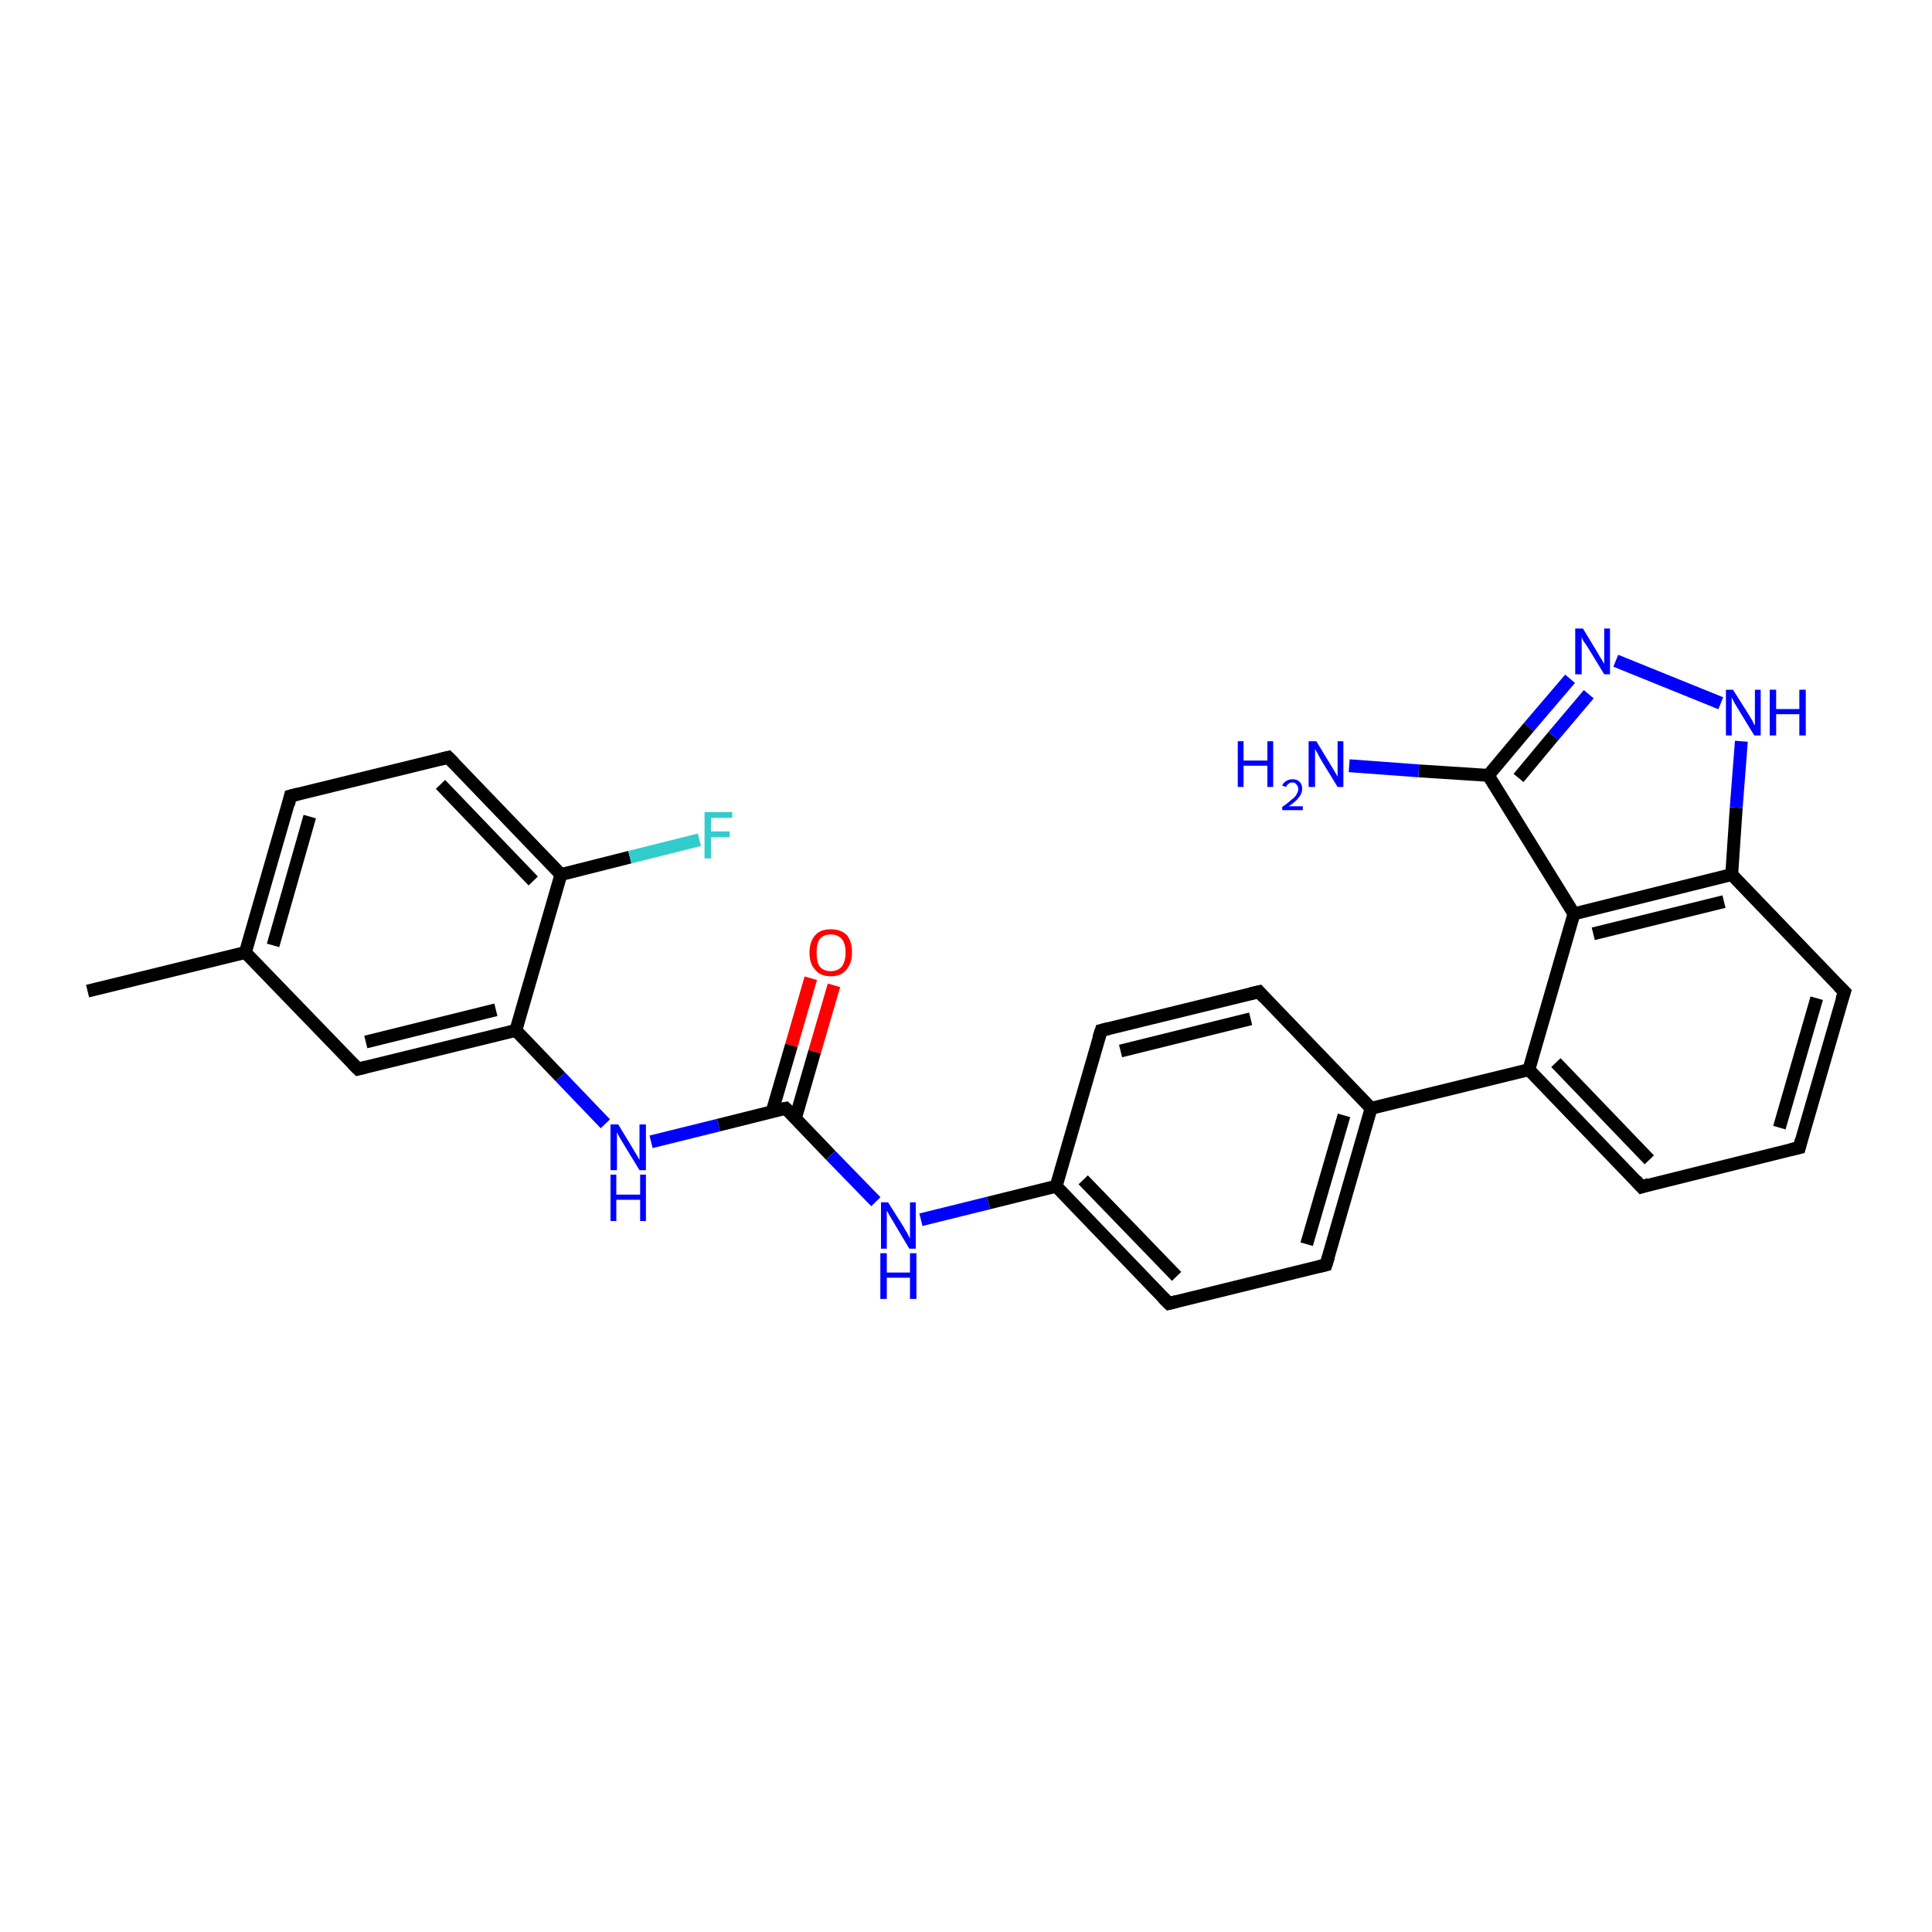 <?xml version='1.0' encoding='iso-8859-1'?>
<svg version='1.1' baseProfile='full'
              xmlns='http://www.w3.org/2000/svg'
                      xmlns:rdkit='http://www.rdkit.org/xml'
                      xmlns:xlink='http://www.w3.org/1999/xlink'
                  xml:space='preserve'
width='300px' height='300px' viewBox='0 0 300 300'>
<!-- END OF HEADER -->
<rect style='opacity:1.0;fill:#FFFFFF;stroke:none' width='300.0' height='300.0' x='0.0' y='0.0'> </rect>
<path class='bond-0 atom-0 atom-1' d='M 13.6,153.9 L 38.1,147.9' style='fill:none;fill-rule:evenodd;stroke:#000000;stroke-width:2.0px;stroke-linecap:butt;stroke-linejoin:miter;stroke-opacity:1' />
<path class='bond-1 atom-1 atom-2' d='M 38.1,147.9 L 45.1,123.6' style='fill:none;fill-rule:evenodd;stroke:#000000;stroke-width:2.0px;stroke-linecap:butt;stroke-linejoin:miter;stroke-opacity:1' />
<path class='bond-1 atom-1 atom-2' d='M 42.4,146.8 L 48.1,126.8' style='fill:none;fill-rule:evenodd;stroke:#000000;stroke-width:2.0px;stroke-linecap:butt;stroke-linejoin:miter;stroke-opacity:1' />
<path class='bond-2 atom-2 atom-3' d='M 45.1,123.6 L 69.6,117.6' style='fill:none;fill-rule:evenodd;stroke:#000000;stroke-width:2.0px;stroke-linecap:butt;stroke-linejoin:miter;stroke-opacity:1' />
<path class='bond-3 atom-3 atom-4' d='M 69.6,117.6 L 87.1,135.8' style='fill:none;fill-rule:evenodd;stroke:#000000;stroke-width:2.0px;stroke-linecap:butt;stroke-linejoin:miter;stroke-opacity:1' />
<path class='bond-3 atom-3 atom-4' d='M 68.4,121.8 L 82.8,136.8' style='fill:none;fill-rule:evenodd;stroke:#000000;stroke-width:2.0px;stroke-linecap:butt;stroke-linejoin:miter;stroke-opacity:1' />
<path class='bond-4 atom-4 atom-5' d='M 87.1,135.8 L 97.8,133.1' style='fill:none;fill-rule:evenodd;stroke:#000000;stroke-width:2.0px;stroke-linecap:butt;stroke-linejoin:miter;stroke-opacity:1' />
<path class='bond-4 atom-4 atom-5' d='M 97.8,133.1 L 108.6,130.4' style='fill:none;fill-rule:evenodd;stroke:#33CCCC;stroke-width:2.0px;stroke-linecap:butt;stroke-linejoin:miter;stroke-opacity:1' />
<path class='bond-5 atom-4 atom-6' d='M 87.1,135.8 L 80.1,160.0' style='fill:none;fill-rule:evenodd;stroke:#000000;stroke-width:2.0px;stroke-linecap:butt;stroke-linejoin:miter;stroke-opacity:1' />
<path class='bond-6 atom-6 atom-7' d='M 80.1,160.0 L 87.0,167.2' style='fill:none;fill-rule:evenodd;stroke:#000000;stroke-width:2.0px;stroke-linecap:butt;stroke-linejoin:miter;stroke-opacity:1' />
<path class='bond-6 atom-6 atom-7' d='M 87.0,167.2 L 94.0,174.5' style='fill:none;fill-rule:evenodd;stroke:#0000FF;stroke-width:2.0px;stroke-linecap:butt;stroke-linejoin:miter;stroke-opacity:1' />
<path class='bond-7 atom-7 atom-8' d='M 101.1,177.3 L 111.6,174.7' style='fill:none;fill-rule:evenodd;stroke:#0000FF;stroke-width:2.0px;stroke-linecap:butt;stroke-linejoin:miter;stroke-opacity:1' />
<path class='bond-7 atom-7 atom-8' d='M 111.6,174.7 L 122.0,172.1' style='fill:none;fill-rule:evenodd;stroke:#000000;stroke-width:2.0px;stroke-linecap:butt;stroke-linejoin:miter;stroke-opacity:1' />
<path class='bond-8 atom-8 atom-9' d='M 123.5,173.7 L 126.5,163.3' style='fill:none;fill-rule:evenodd;stroke:#000000;stroke-width:2.0px;stroke-linecap:butt;stroke-linejoin:miter;stroke-opacity:1' />
<path class='bond-8 atom-8 atom-9' d='M 126.5,163.3 L 129.5,153.0' style='fill:none;fill-rule:evenodd;stroke:#FF0000;stroke-width:2.0px;stroke-linecap:butt;stroke-linejoin:miter;stroke-opacity:1' />
<path class='bond-8 atom-8 atom-9' d='M 119.9,172.6 L 122.9,162.3' style='fill:none;fill-rule:evenodd;stroke:#000000;stroke-width:2.0px;stroke-linecap:butt;stroke-linejoin:miter;stroke-opacity:1' />
<path class='bond-8 atom-8 atom-9' d='M 122.9,162.3 L 125.9,151.9' style='fill:none;fill-rule:evenodd;stroke:#FF0000;stroke-width:2.0px;stroke-linecap:butt;stroke-linejoin:miter;stroke-opacity:1' />
<path class='bond-9 atom-8 atom-10' d='M 122.0,172.1 L 129.0,179.4' style='fill:none;fill-rule:evenodd;stroke:#000000;stroke-width:2.0px;stroke-linecap:butt;stroke-linejoin:miter;stroke-opacity:1' />
<path class='bond-9 atom-8 atom-10' d='M 129.0,179.4 L 136.0,186.6' style='fill:none;fill-rule:evenodd;stroke:#0000FF;stroke-width:2.0px;stroke-linecap:butt;stroke-linejoin:miter;stroke-opacity:1' />
<path class='bond-10 atom-10 atom-11' d='M 143.0,189.4 L 153.5,186.8' style='fill:none;fill-rule:evenodd;stroke:#0000FF;stroke-width:2.0px;stroke-linecap:butt;stroke-linejoin:miter;stroke-opacity:1' />
<path class='bond-10 atom-10 atom-11' d='M 153.5,186.8 L 164.0,184.2' style='fill:none;fill-rule:evenodd;stroke:#000000;stroke-width:2.0px;stroke-linecap:butt;stroke-linejoin:miter;stroke-opacity:1' />
<path class='bond-11 atom-11 atom-12' d='M 164.0,184.2 L 181.5,202.4' style='fill:none;fill-rule:evenodd;stroke:#000000;stroke-width:2.0px;stroke-linecap:butt;stroke-linejoin:miter;stroke-opacity:1' />
<path class='bond-11 atom-11 atom-12' d='M 168.2,183.2 L 182.7,198.2' style='fill:none;fill-rule:evenodd;stroke:#000000;stroke-width:2.0px;stroke-linecap:butt;stroke-linejoin:miter;stroke-opacity:1' />
<path class='bond-12 atom-12 atom-13' d='M 181.5,202.4 L 205.9,196.4' style='fill:none;fill-rule:evenodd;stroke:#000000;stroke-width:2.0px;stroke-linecap:butt;stroke-linejoin:miter;stroke-opacity:1' />
<path class='bond-13 atom-13 atom-14' d='M 205.9,196.4 L 212.9,172.1' style='fill:none;fill-rule:evenodd;stroke:#000000;stroke-width:2.0px;stroke-linecap:butt;stroke-linejoin:miter;stroke-opacity:1' />
<path class='bond-13 atom-13 atom-14' d='M 202.9,193.2 L 208.7,173.2' style='fill:none;fill-rule:evenodd;stroke:#000000;stroke-width:2.0px;stroke-linecap:butt;stroke-linejoin:miter;stroke-opacity:1' />
<path class='bond-14 atom-14 atom-15' d='M 212.9,172.1 L 195.5,154.0' style='fill:none;fill-rule:evenodd;stroke:#000000;stroke-width:2.0px;stroke-linecap:butt;stroke-linejoin:miter;stroke-opacity:1' />
<path class='bond-15 atom-15 atom-16' d='M 195.5,154.0 L 171.0,160.0' style='fill:none;fill-rule:evenodd;stroke:#000000;stroke-width:2.0px;stroke-linecap:butt;stroke-linejoin:miter;stroke-opacity:1' />
<path class='bond-15 atom-15 atom-16' d='M 194.2,158.2 L 174.0,163.2' style='fill:none;fill-rule:evenodd;stroke:#000000;stroke-width:2.0px;stroke-linecap:butt;stroke-linejoin:miter;stroke-opacity:1' />
<path class='bond-16 atom-14 atom-17' d='M 212.9,172.1 L 237.4,166.1' style='fill:none;fill-rule:evenodd;stroke:#000000;stroke-width:2.0px;stroke-linecap:butt;stroke-linejoin:miter;stroke-opacity:1' />
<path class='bond-17 atom-17 atom-18' d='M 237.4,166.1 L 254.9,184.3' style='fill:none;fill-rule:evenodd;stroke:#000000;stroke-width:2.0px;stroke-linecap:butt;stroke-linejoin:miter;stroke-opacity:1' />
<path class='bond-17 atom-17 atom-18' d='M 241.6,165.0 L 256.1,180.1' style='fill:none;fill-rule:evenodd;stroke:#000000;stroke-width:2.0px;stroke-linecap:butt;stroke-linejoin:miter;stroke-opacity:1' />
<path class='bond-18 atom-18 atom-19' d='M 254.9,184.3 L 279.4,178.2' style='fill:none;fill-rule:evenodd;stroke:#000000;stroke-width:2.0px;stroke-linecap:butt;stroke-linejoin:miter;stroke-opacity:1' />
<path class='bond-19 atom-19 atom-20' d='M 279.4,178.2 L 286.4,154.0' style='fill:none;fill-rule:evenodd;stroke:#000000;stroke-width:2.0px;stroke-linecap:butt;stroke-linejoin:miter;stroke-opacity:1' />
<path class='bond-19 atom-19 atom-20' d='M 276.3,175.1 L 282.1,155.0' style='fill:none;fill-rule:evenodd;stroke:#000000;stroke-width:2.0px;stroke-linecap:butt;stroke-linejoin:miter;stroke-opacity:1' />
<path class='bond-20 atom-20 atom-21' d='M 286.4,154.0 L 268.9,135.8' style='fill:none;fill-rule:evenodd;stroke:#000000;stroke-width:2.0px;stroke-linecap:butt;stroke-linejoin:miter;stroke-opacity:1' />
<path class='bond-21 atom-21 atom-22' d='M 268.9,135.8 L 269.6,125.4' style='fill:none;fill-rule:evenodd;stroke:#000000;stroke-width:2.0px;stroke-linecap:butt;stroke-linejoin:miter;stroke-opacity:1' />
<path class='bond-21 atom-21 atom-22' d='M 269.6,125.4 L 270.4,115.1' style='fill:none;fill-rule:evenodd;stroke:#0000FF;stroke-width:2.0px;stroke-linecap:butt;stroke-linejoin:miter;stroke-opacity:1' />
<path class='bond-22 atom-22 atom-23' d='M 267.2,109.2 L 250.9,102.6' style='fill:none;fill-rule:evenodd;stroke:#0000FF;stroke-width:2.0px;stroke-linecap:butt;stroke-linejoin:miter;stroke-opacity:1' />
<path class='bond-23 atom-23 atom-24' d='M 243.8,105.4 L 237.4,112.9' style='fill:none;fill-rule:evenodd;stroke:#0000FF;stroke-width:2.0px;stroke-linecap:butt;stroke-linejoin:miter;stroke-opacity:1' />
<path class='bond-23 atom-23 atom-24' d='M 237.4,112.9 L 231.1,120.4' style='fill:none;fill-rule:evenodd;stroke:#000000;stroke-width:2.0px;stroke-linecap:butt;stroke-linejoin:miter;stroke-opacity:1' />
<path class='bond-23 atom-23 atom-24' d='M 246.7,107.8 L 241.2,114.3' style='fill:none;fill-rule:evenodd;stroke:#0000FF;stroke-width:2.0px;stroke-linecap:butt;stroke-linejoin:miter;stroke-opacity:1' />
<path class='bond-23 atom-23 atom-24' d='M 241.2,114.3 L 235.8,120.8' style='fill:none;fill-rule:evenodd;stroke:#000000;stroke-width:2.0px;stroke-linecap:butt;stroke-linejoin:miter;stroke-opacity:1' />
<path class='bond-24 atom-24 atom-25' d='M 231.1,120.4 L 220.3,119.7' style='fill:none;fill-rule:evenodd;stroke:#000000;stroke-width:2.0px;stroke-linecap:butt;stroke-linejoin:miter;stroke-opacity:1' />
<path class='bond-24 atom-24 atom-25' d='M 220.3,119.7 L 209.5,118.9' style='fill:none;fill-rule:evenodd;stroke:#0000FF;stroke-width:2.0px;stroke-linecap:butt;stroke-linejoin:miter;stroke-opacity:1' />
<path class='bond-25 atom-24 atom-26' d='M 231.1,120.4 L 244.4,141.9' style='fill:none;fill-rule:evenodd;stroke:#000000;stroke-width:2.0px;stroke-linecap:butt;stroke-linejoin:miter;stroke-opacity:1' />
<path class='bond-26 atom-6 atom-27' d='M 80.1,160.0 L 55.6,166.0' style='fill:none;fill-rule:evenodd;stroke:#000000;stroke-width:2.0px;stroke-linecap:butt;stroke-linejoin:miter;stroke-opacity:1' />
<path class='bond-26 atom-6 atom-27' d='M 77.0,156.8 L 56.8,161.8' style='fill:none;fill-rule:evenodd;stroke:#000000;stroke-width:2.0px;stroke-linecap:butt;stroke-linejoin:miter;stroke-opacity:1' />
<path class='bond-27 atom-27 atom-1' d='M 55.6,166.0 L 38.1,147.9' style='fill:none;fill-rule:evenodd;stroke:#000000;stroke-width:2.0px;stroke-linecap:butt;stroke-linejoin:miter;stroke-opacity:1' />
<path class='bond-28 atom-16 atom-11' d='M 171.0,160.0 L 164.0,184.2' style='fill:none;fill-rule:evenodd;stroke:#000000;stroke-width:2.0px;stroke-linecap:butt;stroke-linejoin:miter;stroke-opacity:1' />
<path class='bond-29 atom-26 atom-17' d='M 244.4,141.9 L 237.4,166.1' style='fill:none;fill-rule:evenodd;stroke:#000000;stroke-width:2.0px;stroke-linecap:butt;stroke-linejoin:miter;stroke-opacity:1' />
<path class='bond-30 atom-26 atom-21' d='M 244.4,141.9 L 268.9,135.8' style='fill:none;fill-rule:evenodd;stroke:#000000;stroke-width:2.0px;stroke-linecap:butt;stroke-linejoin:miter;stroke-opacity:1' />
<path class='bond-30 atom-26 atom-21' d='M 247.4,145.0 L 267.7,140.0' style='fill:none;fill-rule:evenodd;stroke:#000000;stroke-width:2.0px;stroke-linecap:butt;stroke-linejoin:miter;stroke-opacity:1' />
<path d='M 44.8,124.9 L 45.1,123.6 L 46.3,123.3' style='fill:none;stroke:#000000;stroke-width:2.0px;stroke-linecap:butt;stroke-linejoin:miter;stroke-opacity:1;' />
<path d='M 68.4,117.9 L 69.6,117.6 L 70.5,118.5' style='fill:none;stroke:#000000;stroke-width:2.0px;stroke-linecap:butt;stroke-linejoin:miter;stroke-opacity:1;' />
<path d='M 121.5,172.2 L 122.0,172.1 L 122.4,172.5' style='fill:none;stroke:#000000;stroke-width:2.0px;stroke-linecap:butt;stroke-linejoin:miter;stroke-opacity:1;' />
<path d='M 180.6,201.5 L 181.5,202.4 L 182.7,202.1' style='fill:none;stroke:#000000;stroke-width:2.0px;stroke-linecap:butt;stroke-linejoin:miter;stroke-opacity:1;' />
<path d='M 204.7,196.7 L 205.9,196.4 L 206.3,195.1' style='fill:none;stroke:#000000;stroke-width:2.0px;stroke-linecap:butt;stroke-linejoin:miter;stroke-opacity:1;' />
<path d='M 196.3,154.9 L 195.5,154.0 L 194.2,154.3' style='fill:none;stroke:#000000;stroke-width:2.0px;stroke-linecap:butt;stroke-linejoin:miter;stroke-opacity:1;' />
<path d='M 172.2,159.7 L 171.0,160.0 L 170.6,161.2' style='fill:none;stroke:#000000;stroke-width:2.0px;stroke-linecap:butt;stroke-linejoin:miter;stroke-opacity:1;' />
<path d='M 254.0,183.3 L 254.9,184.3 L 256.1,183.9' style='fill:none;stroke:#000000;stroke-width:2.0px;stroke-linecap:butt;stroke-linejoin:miter;stroke-opacity:1;' />
<path d='M 278.1,178.5 L 279.4,178.2 L 279.7,177.0' style='fill:none;stroke:#000000;stroke-width:2.0px;stroke-linecap:butt;stroke-linejoin:miter;stroke-opacity:1;' />
<path d='M 286.0,155.2 L 286.4,154.0 L 285.5,153.1' style='fill:none;stroke:#000000;stroke-width:2.0px;stroke-linecap:butt;stroke-linejoin:miter;stroke-opacity:1;' />
<path d='M 56.8,165.7 L 55.6,166.0 L 54.7,165.1' style='fill:none;stroke:#000000;stroke-width:2.0px;stroke-linecap:butt;stroke-linejoin:miter;stroke-opacity:1;' />
<path class='atom-5' d='M 109.4 126.1
L 113.7 126.1
L 113.7 127.0
L 110.4 127.0
L 110.4 129.1
L 113.3 129.1
L 113.3 130.0
L 110.4 130.0
L 110.4 133.3
L 109.4 133.3
L 109.4 126.1
' fill='#33CCCC'/>
<path class='atom-7' d='M 96.0 174.6
L 98.3 178.4
Q 98.5 178.7, 98.9 179.4
Q 99.3 180.1, 99.3 180.1
L 99.3 174.6
L 100.3 174.6
L 100.3 181.7
L 99.3 181.7
L 96.8 177.6
Q 96.5 177.1, 96.2 176.6
Q 95.9 176.0, 95.8 175.8
L 95.8 181.7
L 94.8 181.7
L 94.8 174.6
L 96.0 174.6
' fill='#0000FF'/>
<path class='atom-7' d='M 94.8 182.4
L 95.7 182.4
L 95.7 185.5
L 99.4 185.5
L 99.4 182.4
L 100.3 182.4
L 100.3 189.6
L 99.4 189.6
L 99.4 186.3
L 95.7 186.3
L 95.7 189.6
L 94.8 189.6
L 94.8 182.4
' fill='#0000FF'/>
<path class='atom-9' d='M 125.7 147.9
Q 125.7 146.2, 126.6 145.2
Q 127.4 144.3, 129.0 144.3
Q 130.6 144.3, 131.5 145.2
Q 132.3 146.2, 132.3 147.9
Q 132.3 149.6, 131.4 150.6
Q 130.6 151.6, 129.0 151.6
Q 127.4 151.6, 126.6 150.6
Q 125.7 149.7, 125.7 147.9
M 129.0 150.8
Q 130.1 150.8, 130.7 150.1
Q 131.3 149.3, 131.3 147.9
Q 131.3 146.5, 130.7 145.8
Q 130.1 145.1, 129.0 145.1
Q 127.9 145.1, 127.3 145.8
Q 126.8 146.5, 126.8 147.9
Q 126.8 149.4, 127.3 150.1
Q 127.9 150.8, 129.0 150.8
' fill='#FF0000'/>
<path class='atom-10' d='M 137.9 186.7
L 140.3 190.5
Q 140.5 190.9, 140.9 191.5
Q 141.2 192.2, 141.3 192.3
L 141.3 186.7
L 142.2 186.7
L 142.2 193.9
L 141.2 193.9
L 138.7 189.7
Q 138.4 189.2, 138.1 188.7
Q 137.8 188.1, 137.7 188.0
L 137.7 193.9
L 136.8 193.9
L 136.8 186.7
L 137.9 186.7
' fill='#0000FF'/>
<path class='atom-10' d='M 136.7 194.6
L 137.7 194.6
L 137.7 197.6
L 141.3 197.6
L 141.3 194.6
L 142.3 194.6
L 142.3 201.7
L 141.3 201.7
L 141.3 198.4
L 137.7 198.4
L 137.7 201.7
L 136.7 201.7
L 136.7 194.6
' fill='#0000FF'/>
<path class='atom-22' d='M 269.1 107.1
L 271.5 110.9
Q 271.7 111.2, 272.1 111.9
Q 272.4 112.6, 272.5 112.6
L 272.5 107.1
L 273.4 107.1
L 273.4 114.2
L 272.4 114.2
L 269.9 110.1
Q 269.6 109.6, 269.3 109.1
Q 269.0 108.5, 268.9 108.3
L 268.9 114.2
L 268.0 114.2
L 268.0 107.1
L 269.1 107.1
' fill='#0000FF'/>
<path class='atom-22' d='M 274.8 107.1
L 275.8 107.1
L 275.8 110.1
L 279.4 110.1
L 279.4 107.1
L 280.4 107.1
L 280.4 114.2
L 279.4 114.2
L 279.4 110.9
L 275.8 110.9
L 275.8 114.2
L 274.8 114.2
L 274.8 107.1
' fill='#0000FF'/>
<path class='atom-23' d='M 245.8 97.6
L 248.1 101.4
Q 248.3 101.8, 248.7 102.4
Q 249.1 103.1, 249.1 103.1
L 249.1 97.6
L 250.0 97.6
L 250.0 104.7
L 249.1 104.7
L 246.6 100.6
Q 246.3 100.1, 245.9 99.6
Q 245.6 99.0, 245.6 98.8
L 245.6 104.7
L 244.6 104.7
L 244.6 97.6
L 245.8 97.6
' fill='#0000FF'/>
<path class='atom-25' d='M 192.2 115.1
L 193.1 115.1
L 193.1 118.1
L 196.8 118.1
L 196.8 115.1
L 197.7 115.1
L 197.7 122.2
L 196.8 122.2
L 196.8 118.9
L 193.1 118.9
L 193.1 122.2
L 192.2 122.2
L 192.2 115.1
' fill='#0000FF'/>
<path class='atom-25' d='M 199.1 122.0
Q 199.3 121.5, 199.7 121.3
Q 200.1 121.0, 200.7 121.0
Q 201.4 121.0, 201.8 121.4
Q 202.2 121.8, 202.2 122.5
Q 202.2 123.2, 201.7 123.8
Q 201.2 124.5, 200.1 125.2
L 202.3 125.2
L 202.3 125.8
L 199.1 125.8
L 199.1 125.3
Q 200.0 124.7, 200.5 124.2
Q 201.1 123.8, 201.3 123.4
Q 201.6 122.9, 201.6 122.5
Q 201.6 122.1, 201.3 121.8
Q 201.1 121.5, 200.7 121.5
Q 200.3 121.5, 200.1 121.7
Q 199.8 121.9, 199.7 122.2
L 199.1 122.0
' fill='#0000FF'/>
<path class='atom-25' d='M 204.4 115.1
L 206.7 118.9
Q 206.9 119.2, 207.3 119.9
Q 207.7 120.6, 207.7 120.6
L 207.7 115.1
L 208.6 115.1
L 208.6 122.2
L 207.7 122.2
L 205.2 118.1
Q 204.9 117.6, 204.6 117.0
Q 204.3 116.5, 204.2 116.3
L 204.2 122.2
L 203.2 122.2
L 203.2 115.1
L 204.4 115.1
' fill='#0000FF'/>
</svg>
